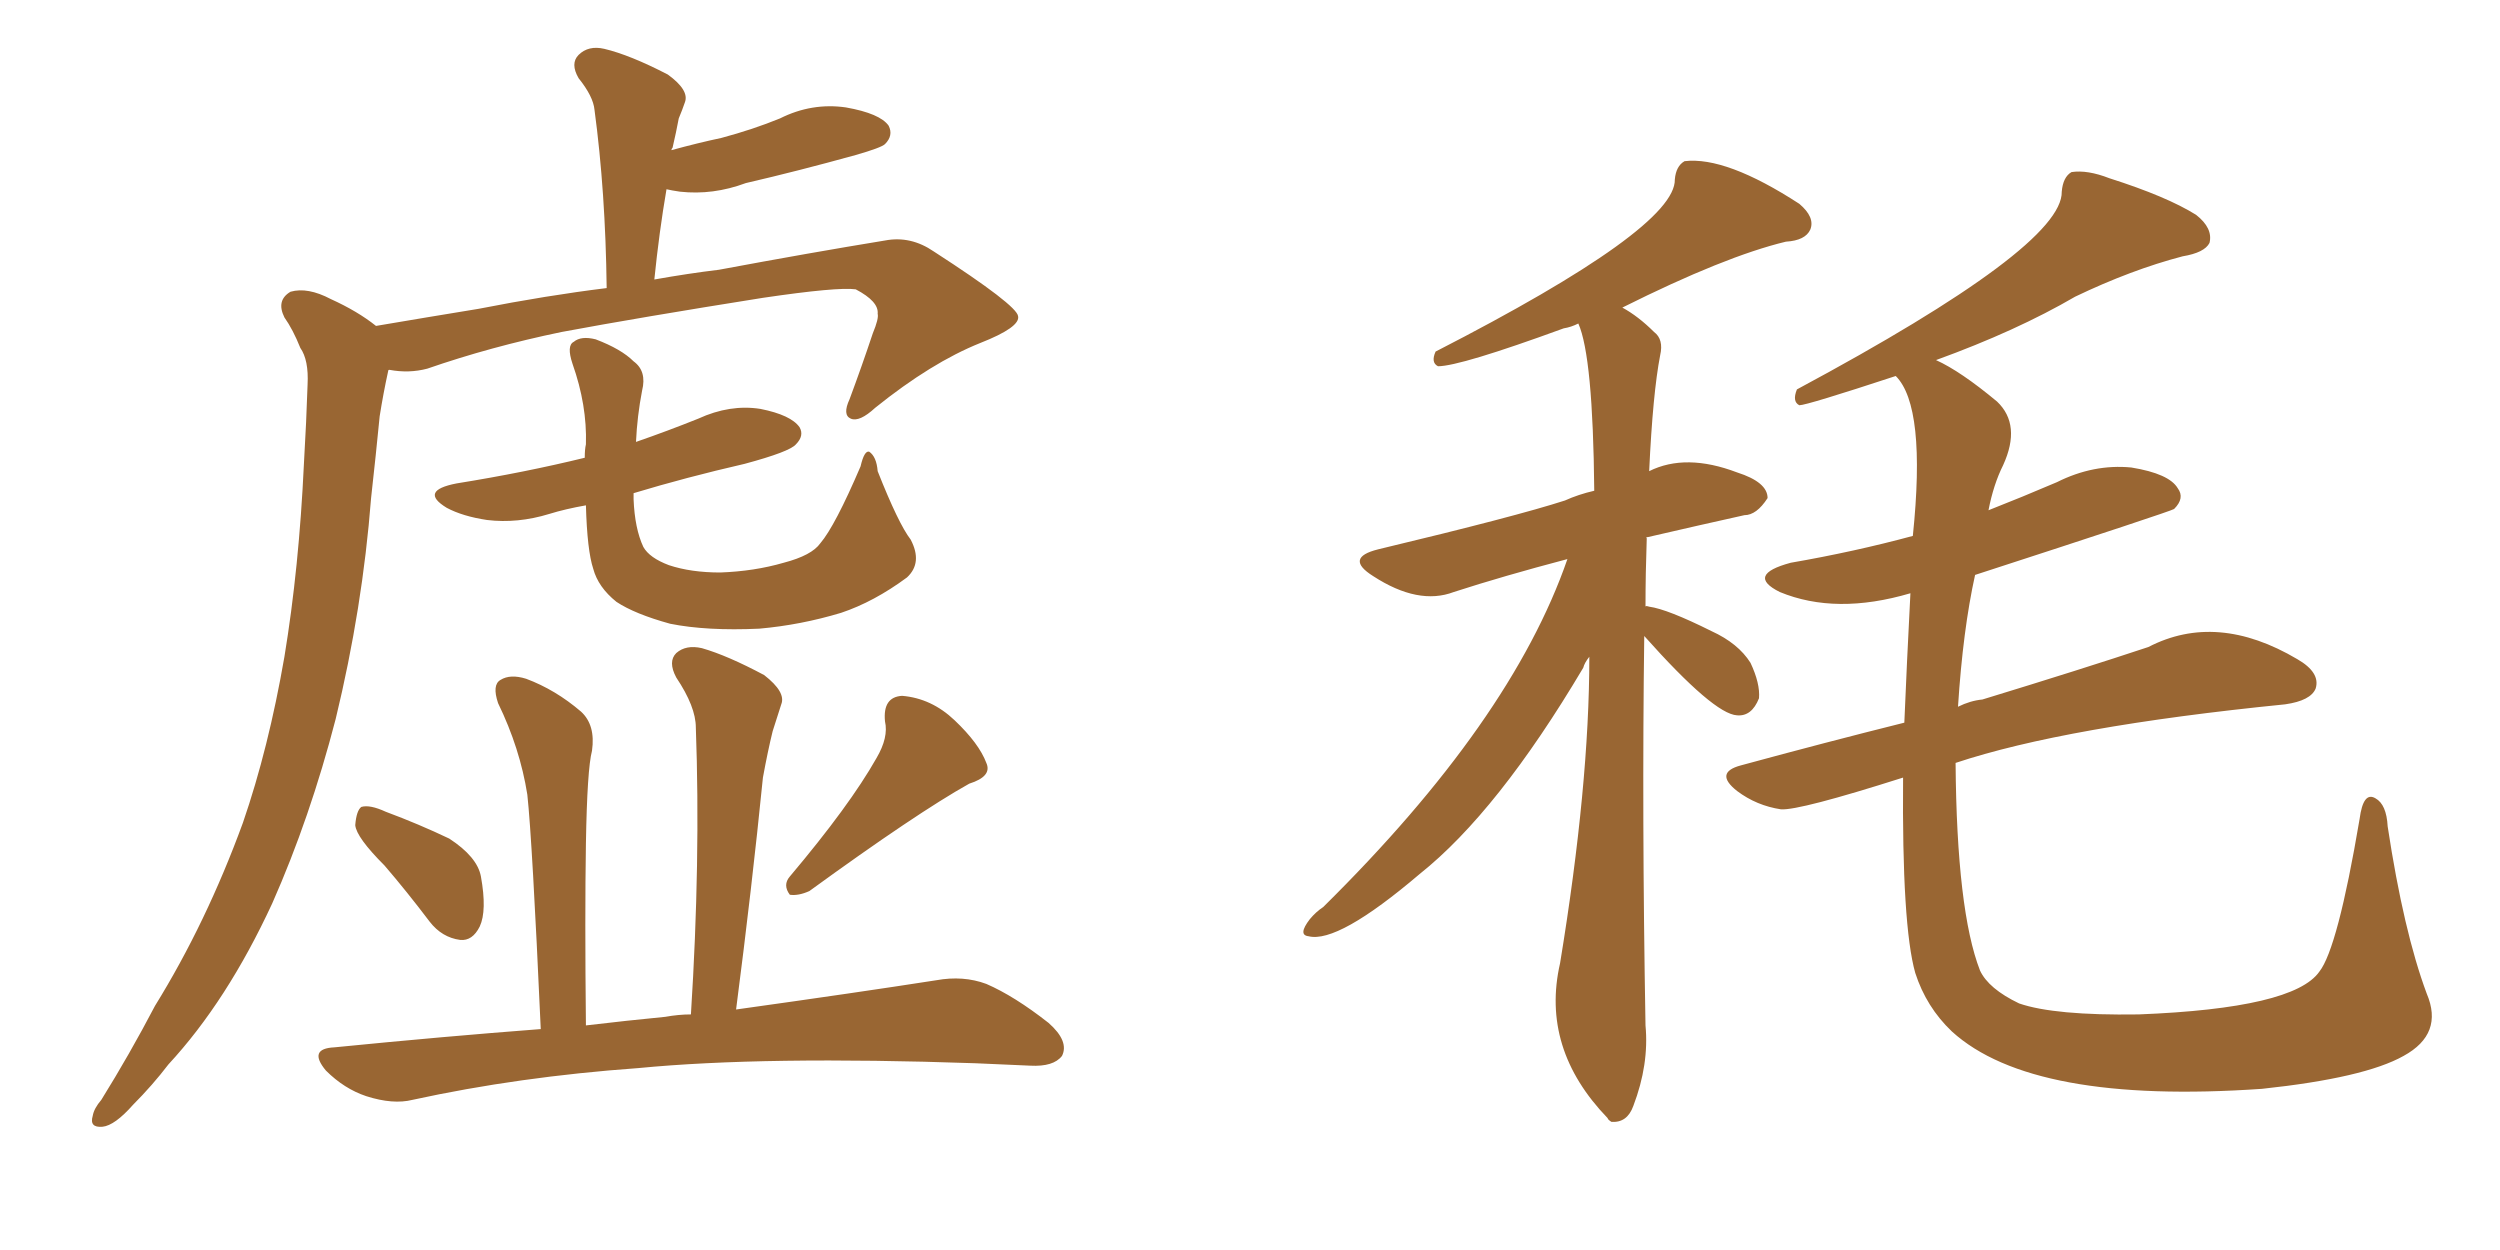 <svg xmlns="http://www.w3.org/2000/svg" xmlns:xlink="http://www.w3.org/1999/xlink" width="300" height="150"><path fill="#996633" padding="10" d="M45.12 39.11L45.12 39.11Q51.12 38.09 57.42 37.06L57.42 37.06Q65.63 35.45 72.80 34.57L72.80 34.57Q72.66 23.00 71.34 13.18L71.34 13.18Q71.19 11.57 69.43 9.38L69.43 9.38Q68.41 7.62 69.43 6.59L69.43 6.59Q70.61 5.42 72.51 5.86L72.51 5.86Q75.59 6.59 80.13 8.94L80.13 8.94Q82.76 10.84 82.18 12.30L82.18 12.30Q81.88 13.18 81.45 14.21L81.45 14.21Q81.15 15.82 80.71 17.72L80.71 17.72Q80.57 17.87 80.57 18.02L80.57 18.02Q83.79 17.14 86.57 16.55L86.57 16.55Q90.38 15.53 93.60 14.21L93.60 14.21Q97.41 12.30 101.51 12.89L101.51 12.89Q105.62 13.62 106.64 15.09L106.64 15.09Q107.23 16.26 106.20 17.29L106.20 17.29Q105.76 17.72 102.69 18.60L102.69 18.60Q95.80 20.51 89.50 21.97L89.50 21.97Q85.55 23.44 81.59 23.00L81.59 23.00Q80.57 22.85 79.98 22.71L79.98 22.71Q79.10 27.83 78.52 33.54L78.52 33.54Q82.62 32.81 86.28 32.37L86.28 32.37Q97.27 30.32 106.20 28.86L106.20 28.86Q109.28 28.27 112.06 30.18L112.06 30.18Q122.02 36.62 122.17 37.94L122.17 37.94Q122.46 39.26 117.63 41.16L117.63 41.16Q111.77 43.51 105.03 48.93L105.03 48.93Q103.13 50.68 102.10 50.24L102.10 50.24Q101.07 49.80 101.95 47.90L101.95 47.90Q103.42 43.95 104.74 39.99L104.74 39.99Q105.47 38.23 105.32 37.65L105.32 37.65Q105.47 36.18 102.69 34.72L102.69 34.72Q100.49 34.42 91.55 35.74L91.55 35.74Q76.76 38.09 67.38 39.84L67.38 39.84Q58.89 41.60 51.27 44.24L51.27 44.24Q49.07 44.82 46.73 44.38L46.73 44.38Q46.58 44.38 46.58 44.53L46.58 44.53Q46.00 47.17 45.56 49.95L45.56 49.95Q45.12 54.49 44.53 59.77L44.53 59.77Q43.51 72.95 40.28 86.28L40.28 86.28Q37.21 98.14 32.67 108.40L32.67 108.40Q27.25 120.12 20.21 127.73L20.21 127.73Q18.31 130.22 15.97 132.57L15.97 132.57Q13.77 135.06 12.30 135.21L12.30 135.21Q10.69 135.35 11.13 133.89L11.13 133.89Q11.28 133.01 12.16 131.98L12.16 131.98Q15.53 126.56 18.60 120.70L18.60 120.70Q24.76 110.74 29.15 98.73L29.15 98.73Q32.23 89.79 34.13 78.81L34.13 78.81Q35.89 68.12 36.47 55.66L36.47 55.66Q36.77 50.54 36.91 46.14L36.91 46.14Q37.06 43.21 36.04 41.75L36.04 41.75Q35.16 39.55 34.13 38.09L34.13 38.09Q33.11 36.04 34.86 35.01L34.86 35.01Q36.91 34.42 39.70 35.89L39.70 35.89Q42.92 37.35 45.12 39.11ZM109.28 64.75L109.28 64.75Q110.74 67.53 108.84 69.29L108.84 69.29Q104.88 72.22 100.93 73.54L100.93 73.54Q96.09 75 91.11 75.44L91.11 75.44Q84.81 75.73 80.42 74.85L80.42 74.85Q76.17 73.68 73.97 72.22L73.97 72.22Q71.78 70.46 71.19 68.26L71.19 68.26Q70.46 66.06 70.31 60.64L70.31 60.64Q67.82 61.08 65.92 61.67L65.92 61.67Q62.11 62.84 58.45 62.40L58.45 62.40Q55.52 61.96 53.61 60.94L53.61 60.94Q50.24 58.89 54.79 58.01L54.79 58.01Q62.99 56.69 70.17 54.93L70.17 54.93Q70.17 53.91 70.31 53.32L70.31 53.32Q70.46 48.63 68.70 43.65L68.70 43.65Q67.97 41.46 68.85 41.02L68.85 41.02Q69.73 40.28 71.48 40.72L71.48 40.72Q74.56 41.89 76.03 43.36L76.03 43.36Q77.64 44.53 77.05 46.88L77.05 46.88Q76.46 49.95 76.32 53.03L76.32 53.03Q80.13 51.71 83.79 50.24L83.79 50.24Q87.60 48.49 91.26 49.07L91.26 49.07Q94.92 49.80 95.95 51.27L95.95 51.27Q96.53 52.29 95.51 53.32L95.51 53.32Q94.78 54.20 89.36 55.66L89.36 55.66Q82.32 57.28 76.03 59.18L76.03 59.18Q76.03 59.47 76.03 59.91L76.03 59.91Q76.17 63.43 77.20 65.63L77.20 65.63Q77.93 66.94 80.27 67.82L80.27 67.82Q82.91 68.70 86.43 68.70L86.43 68.70Q90.53 68.55 94.04 67.53L94.04 67.53Q97.41 66.65 98.44 65.19L98.44 65.19Q100.20 63.13 103.27 55.96L103.27 55.96Q103.71 54.05 104.30 54.20L104.30 54.20Q105.18 54.79 105.32 56.54L105.32 56.54Q107.81 62.84 109.28 64.75ZM46.14 103.86L46.14 103.86Q42.77 100.49 42.63 99.02L42.63 99.02Q42.77 97.27 43.36 96.83L43.36 96.83Q44.38 96.53 46.29 97.41L46.29 97.41Q50.24 98.88 53.91 100.63L53.91 100.63Q57.28 102.83 57.71 105.18L57.71 105.18Q58.45 109.28 57.57 111.18L57.57 111.18Q56.69 112.94 55.22 112.79L55.22 112.79Q53.03 112.50 51.56 110.60L51.56 110.60Q48.78 106.93 46.14 103.86ZM105.18 90.97L105.18 90.97Q106.64 88.48 106.20 86.57L106.20 86.57Q105.91 83.64 108.25 83.50L108.25 83.50Q111.77 83.79 114.55 86.43L114.55 86.43Q117.48 89.21 118.36 91.55L118.36 91.55Q119.09 93.16 116.31 94.04L116.31 94.04Q110.01 97.56 97.12 106.93L97.12 106.93Q95.80 107.52 94.78 107.37L94.78 107.37Q93.90 106.20 94.78 105.18L94.78 105.18Q101.95 96.68 105.18 90.97ZM82.91 121.73L82.91 121.73L82.91 121.73Q84.08 103.27 83.50 87.30L83.50 87.30Q83.50 84.81 81.15 81.30L81.15 81.30Q80.13 79.39 81.15 78.37L81.15 78.37Q82.32 77.34 84.23 77.78L84.23 77.78Q87.30 78.66 91.70 81.01L91.70 81.01Q94.34 83.06 93.75 84.52L93.75 84.52Q93.31 85.84 92.72 87.74L92.72 87.74Q92.14 90.09 91.55 93.31L91.55 93.31Q90.23 106.49 88.33 121.14L88.33 121.14Q102.98 119.09 112.35 117.63L112.35 117.63Q115.58 117.04 118.36 118.07L118.36 118.07Q121.73 119.53 125.83 122.75L125.83 122.75Q128.32 124.95 127.44 126.71L127.44 126.71Q126.42 128.03 123.63 127.88L123.63 127.88Q120.56 127.73 117.04 127.59L117.04 127.59Q91.70 126.71 76.61 128.17L76.61 128.17Q62.26 129.20 49.51 131.98L49.51 131.98Q47.17 132.57 43.95 131.54L43.95 131.54Q41.31 130.66 39.11 128.47L39.11 128.47Q36.91 125.83 40.14 125.68L40.14 125.68Q53.32 124.37 64.89 123.49L64.89 123.49Q63.87 100.78 63.28 95.36L63.28 95.36Q62.40 89.79 59.77 84.38L59.77 84.38Q59.03 82.18 60.06 81.59L60.06 81.59Q61.23 80.86 63.13 81.45L63.13 81.45Q66.65 82.76 69.73 85.40L69.73 85.40Q71.48 87.01 71.04 90.09L71.04 90.09Q70.46 92.29 70.31 101.22L70.31 101.22Q70.17 109.86 70.31 123.05L70.31 123.05Q75.29 122.46 79.83 122.02L79.83 122.02Q81.45 121.73 82.91 121.73ZM228.37 93.31L228.37 93.31Q215.92 97.27 213.72 97.12L213.72 97.12Q210.79 96.68 208.45 94.92L208.45 94.92Q205.66 92.72 208.89 91.85L208.89 91.85Q219.14 89.06 228.52 86.72L228.52 86.72Q228.81 79.69 229.25 71.19L229.25 71.19Q220.31 73.83 213.57 71.04L213.57 71.04Q209.47 68.99 214.89 67.53L214.89 67.53Q222.51 66.21 229.54 64.31L229.54 64.31Q231.15 48.78 227.49 45.12L227.49 45.12Q216.80 48.63 215.92 48.63L215.92 48.63Q215.04 48.19 215.63 46.73L215.63 46.73Q247.56 29.59 247.41 23.00L247.41 23.00Q247.56 21.24 248.58 20.65L248.58 20.65Q250.49 20.36 253.13 21.39L253.13 21.39Q260.01 23.58 263.53 25.78L263.53 25.78Q265.58 27.39 265.14 29.15L265.14 29.15Q264.55 30.32 261.91 30.76L261.91 30.76Q255.76 32.37 249.02 35.60L249.02 35.60Q241.99 39.70 232.32 43.21L232.32 43.21Q235.25 44.53 239.65 48.19L239.65 48.19Q242.58 50.98 240.38 55.81L240.38 55.81Q239.21 58.15 238.62 61.23L238.62 61.23Q242.72 59.62 246.83 57.86L246.83 57.86Q251.22 55.66 255.76 56.10L255.76 56.10Q260.30 56.84 261.33 58.59L261.33 58.59Q262.21 59.77 260.89 61.08L260.89 61.08Q260.45 61.38 237.01 68.99L237.01 68.99Q235.55 75.59 234.96 84.81L234.96 84.81Q236.43 84.08 237.89 83.94L237.89 83.94Q249.90 80.27 257.81 77.64L257.81 77.64Q266.02 73.39 275.68 79.10L275.68 79.10Q278.47 80.71 277.88 82.62L277.88 82.62Q277.29 84.08 274.22 84.52L274.22 84.52Q247.85 87.16 234.67 91.55L234.67 91.55Q234.81 109.28 237.60 116.46L237.60 116.46Q238.62 118.65 242.29 120.41L242.29 120.41Q246.53 121.88 256.64 121.73L256.64 121.73Q275.24 121.00 278.32 116.60L278.32 116.60Q280.52 113.82 283.15 98.29L283.15 98.29Q283.59 94.92 285.06 95.80L285.06 95.80Q286.38 96.53 286.52 99.17L286.52 99.17Q288.43 111.77 291.21 119.24L291.21 119.24Q293.26 124.07 288.43 126.71L288.43 126.71Q283.74 129.35 271.44 130.66L271.44 130.66Q243.90 132.57 234.23 123.78L234.23 123.78Q231.15 120.85 229.83 116.75L229.83 116.75Q228.22 111.04 228.37 93.31ZM197.31 76.32L197.31 76.32L197.31 76.32Q197.02 97.85 197.46 123.05L197.46 123.05Q197.90 127.73 196.00 132.71L196.00 132.71Q195.26 134.77 193.36 134.62L193.36 134.62Q192.92 134.33 192.92 134.18L192.92 134.18Q184.86 125.83 187.21 115.58L187.21 115.58Q190.72 94.19 190.72 78.81L190.72 78.81Q190.14 79.54 189.99 80.13L189.99 80.13Q179.74 97.41 170.36 104.88L170.36 104.88Q160.55 113.23 157.03 112.35L157.03 112.35Q155.71 112.21 157.18 110.30L157.18 110.30Q157.91 109.42 158.79 108.84L158.79 108.84Q181.35 86.57 188.09 67.09L188.09 67.09Q180.32 69.14 174.46 71.04L174.46 71.04Q170.21 72.66 164.79 69.14L164.79 69.14Q161.28 66.94 165.38 65.92L165.38 65.92Q181.93 61.96 187.79 60.06L187.79 60.06Q189.40 59.33 191.31 58.89L191.31 58.89Q191.16 42.77 189.40 38.82L189.40 38.82Q188.53 39.26 187.65 39.40L187.65 39.40Q175.20 43.95 172.56 43.95L172.56 43.95Q171.68 43.51 172.27 42.19L172.27 42.19Q201.12 27.39 200.98 21.53L200.98 21.53Q201.12 19.92 202.15 19.34L202.15 19.34Q207.13 18.75 215.92 24.46L215.92 24.46Q217.82 26.07 217.24 27.54L217.24 27.54Q216.65 28.86 214.31 29.00L214.31 29.00Q206.98 30.76 194.68 36.91L194.68 36.91Q196.58 37.94 198.49 39.84L198.49 39.84Q199.66 40.72 199.22 42.63L199.22 42.63Q198.34 47.17 197.90 56.54L197.90 56.54Q202.29 54.35 208.45 56.69L208.45 56.69Q212.11 57.86 212.11 59.77L212.11 59.77Q210.79 61.82 209.33 61.82L209.33 61.82Q204.05 62.99 197.75 64.45L197.75 64.45Q197.46 64.45 197.61 64.60L197.61 64.60Q197.46 68.85 197.46 72.80L197.46 72.80Q197.46 72.66 197.90 72.80L197.90 72.80Q200.10 73.10 205.37 75.73L205.37 75.73Q208.59 77.20 210.06 79.54L210.06 79.54Q211.23 82.03 211.08 83.79L211.08 83.79Q210.21 85.99 208.45 85.84L208.45 85.84Q205.66 85.69 197.31 76.32Z"/></svg>